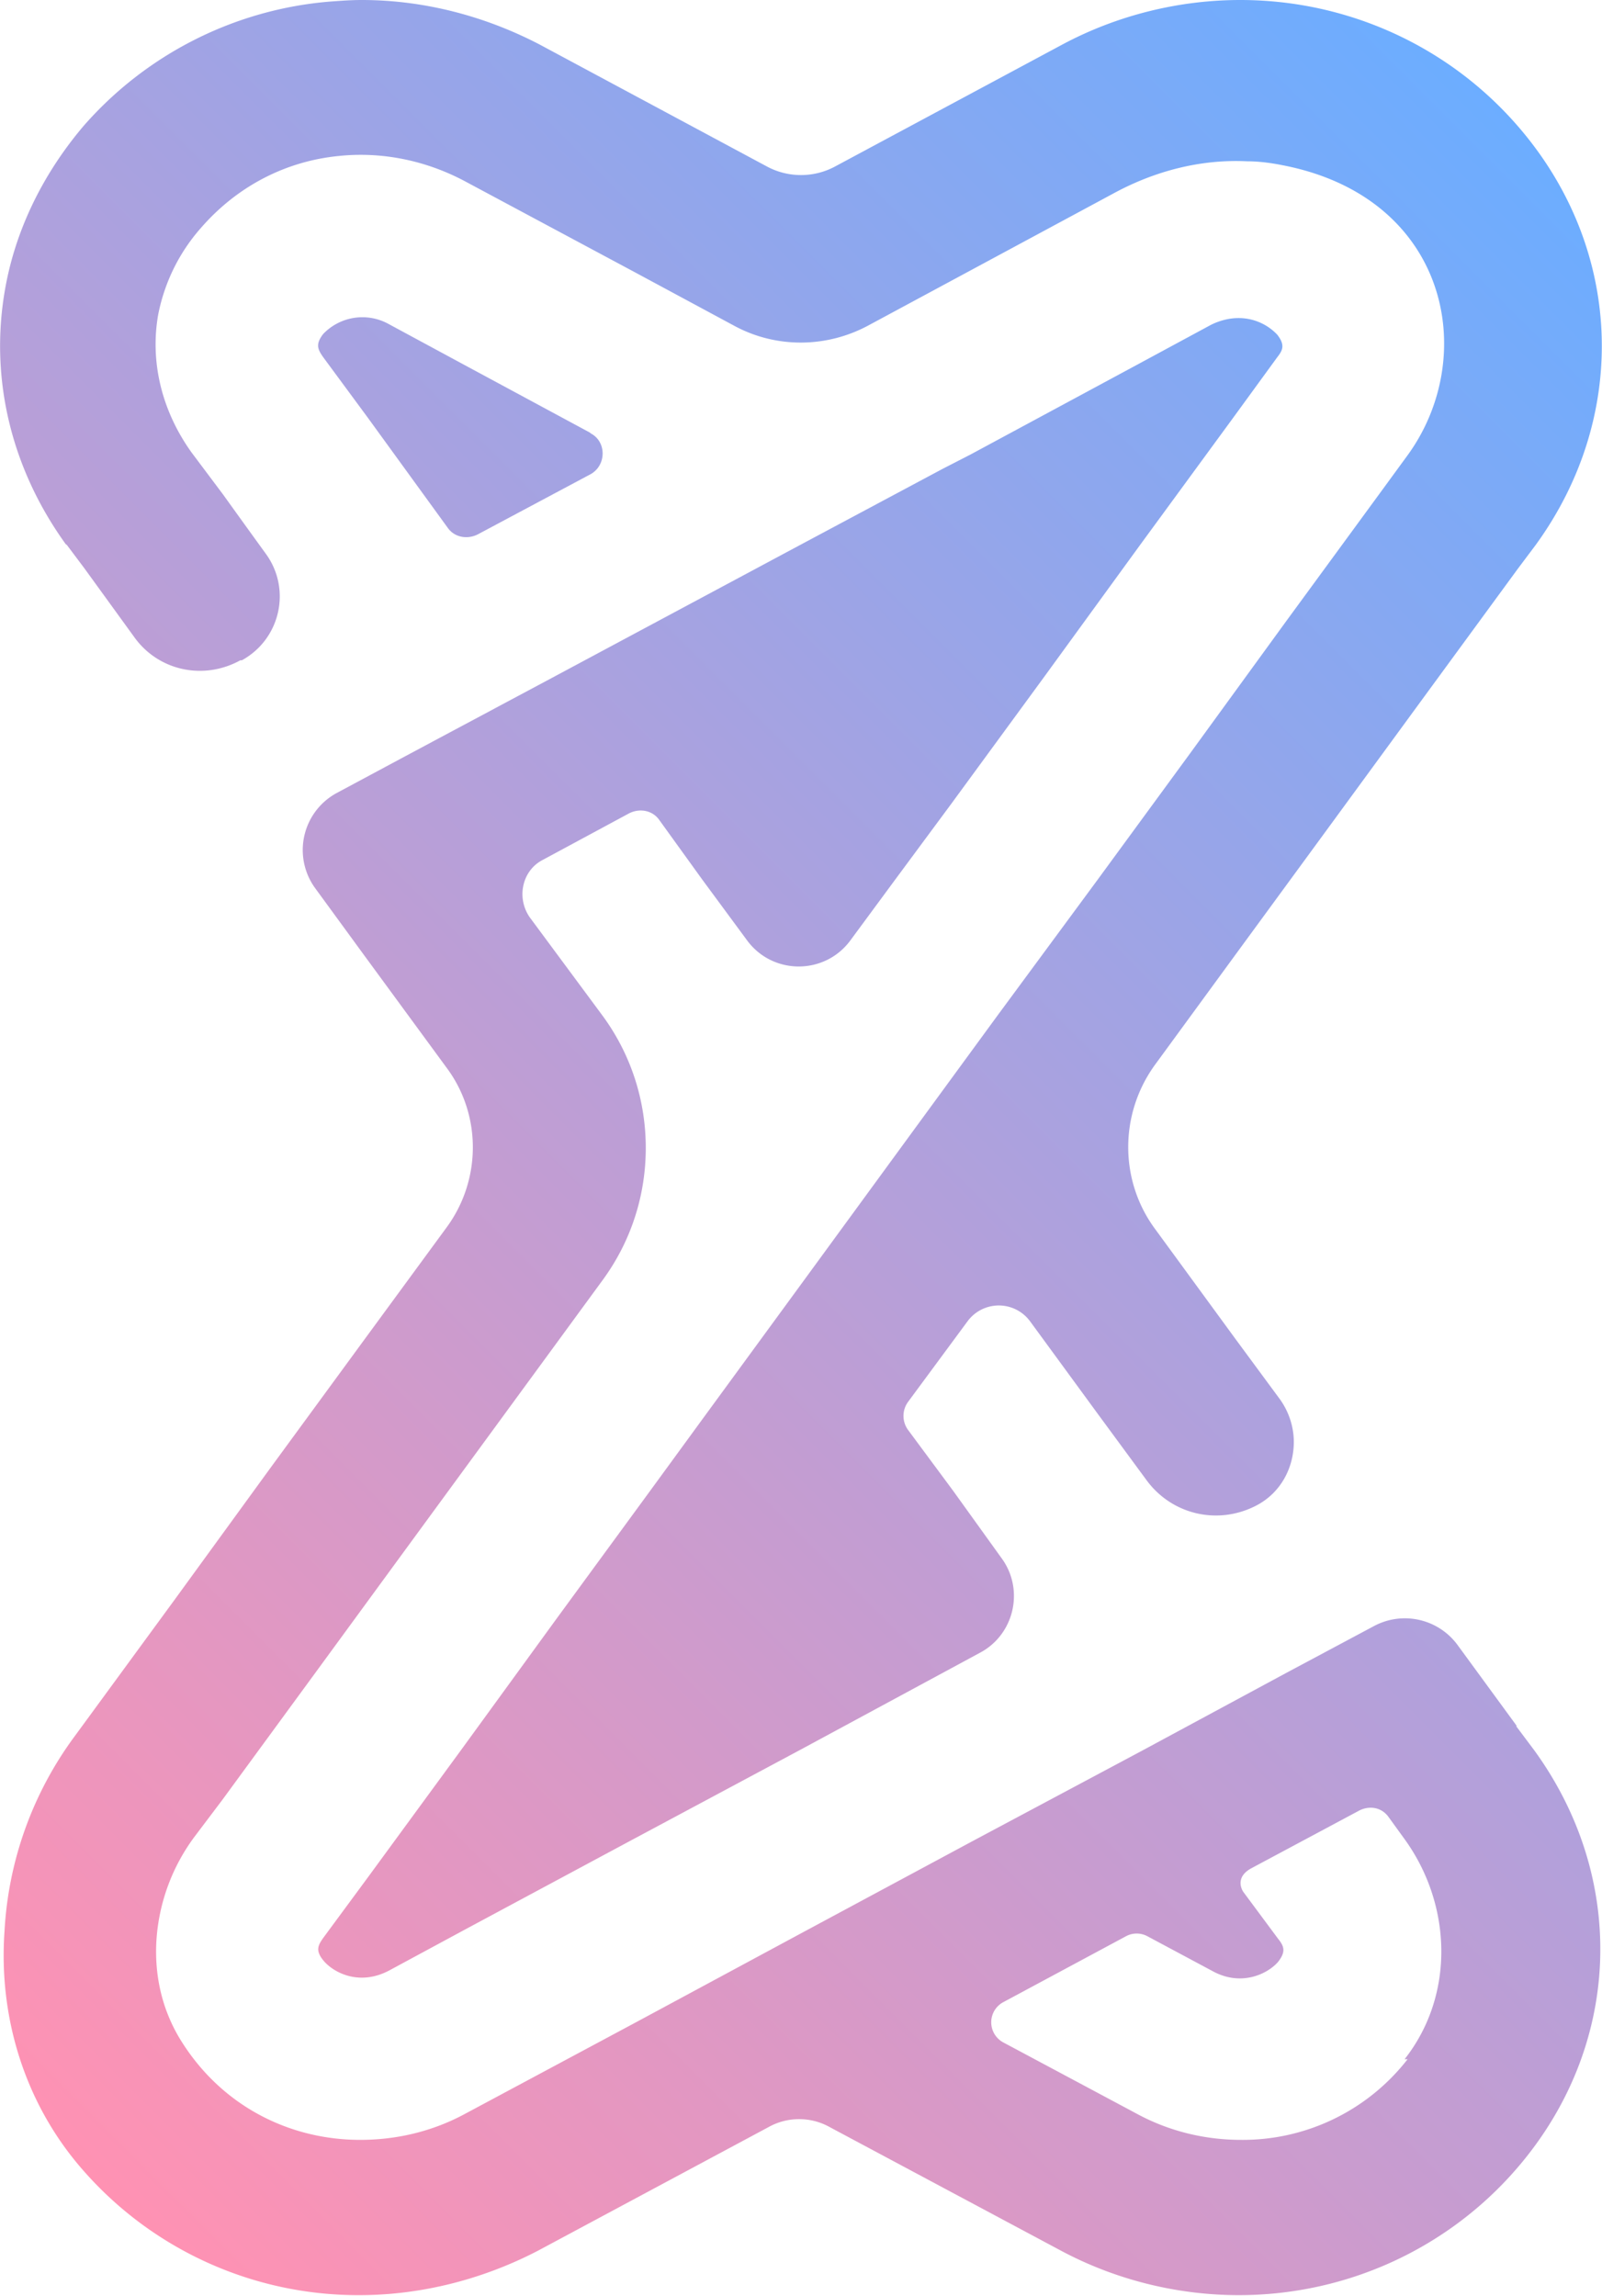 <svg xmlns="http://www.w3.org/2000/svg" viewBox="0 0 21.26 30.46"><defs><linearGradient id="a" x1="-.92" x2="22.17" y1="26.77" y2="3.68" gradientUnits="userSpaceOnUse"><stop offset="0" stop-color="#ff92b3"/><stop offset="1" stop-color="#6cadff"/></linearGradient></defs><path d="m20.13 22.9-.79-1.08a.868.868 0 0 0-1.1-.25l-1.18.63-1.91 1.03-2.25 1.2-2.27 1.22-2.19 1.18-2.26 1.21c-.44.24-.92.35-1.4.35-.94 0-1.84-.45-2.38-1.32-.26-.42-.36-.9-.32-1.38.04-.47.21-.93.5-1.32l.37-.49 1.23-1.68 1.28-1.75 1.23-1.68L8 16.98c.38-.52.57-1.13.57-1.75S8.38 14 8 13.48l-.97-1.31c-.18-.26-.1-.62.17-.76l1.15-.62c.14-.07.31-.04.4.09l.57.79.59.8c.34.47 1.04.47 1.38 0l.59-.8.74-1 1.23-1.68 1.28-1.76 1.23-1.68.59-.81c.07-.09.11-.16 0-.3a.703.703 0 0 0-.52-.22c-.11 0-.24.03-.36.09l-1 .54-2.19 1.18-.37.19-1.91 1.02-3.25 1.74L5.44 10l-.97.52a.86.86 0 0 0-.29 1.26l.65.89 1.1 1.5c.46.62.46 1.48 0 2.11l-1.1 1.5-1.23 1.68-1.28 1.76-1.23 1.68-.11.15a4.78 4.78 0 0 0-.92 2.57c-.08 1.13.26 2.28 1.04 3.17a4.85 4.85 0 0 0 3.67 1.66c.82 0 1.64-.21 2.37-.59l3.06-1.64c.25-.14.56-.14.81 0l3.07 1.64c.73.39 1.55.59 2.36.59 1.42 0 2.76-.61 3.68-1.67 1.4-1.61 1.49-3.84.24-5.56l-.24-.32Zm-1.45 4.42a2.77 2.77 0 0 1-2.21 1.07c-.47 0-.95-.11-1.39-.35l-1.76-.94a.303.303 0 0 1 0-.54l1.62-.87a.3.3 0 0 1 .29 0l.86.46c.38.21.73.04.87-.12.11-.14.08-.21 0-.31l-.46-.62s-.13-.18.1-.31l1.44-.77c.14-.07.3-.04.39.09l.21.29c.63.87.67 2.07 0 2.92ZM7.84 5.75c.21.11.21.42 0 .54l-1.5.8c-.14.07-.31.04-.4-.09L4.88 5.54l-.59-.8c-.07-.1-.11-.17 0-.31a.72.72 0 0 1 .87-.13l1 .54 1.67.9ZM.88 7.23C.14 6.21-.13 5.02.06 3.88c.13-.79.49-1.55 1.05-2.21C1.95.71 3.13.12 4.39.02 4.53.01 4.66 0 4.8 0c.82 0 1.63.21 2.36.59l3.02 1.62c.28.15.62.15.9 0L14.1.59C14.83.2 15.65 0 16.46 0c1.42 0 2.76.61 3.68 1.67 1.4 1.61 1.49 3.84.24 5.56l-.24.32-1.23 1.68-1.28 1.75-1.23 1.68-1.06 1.45c-.49.66-.49 1.56 0 2.21l1.06 1.45.59.8c.12.17.18.37.18.56 0 .34-.17.67-.49.84-.51.27-1.13.13-1.47-.34l-.64-.87-.9-1.23a.515.515 0 0 0-.83 0l-.79 1.07c-.08.11-.08.26 0 .37l.6.81.64.89c.31.42.17 1.02-.29 1.26l-2.37 1.28-2.28 1.22-2.18 1.17-1 .54c-.39.21-.73.04-.87-.12-.12-.14-.08-.21-.01-.31l.59-.8 1.23-1.68 1.28-1.76 1.23-1.68.73-1 1.28-1.75 1.33-1.82 1.28-1.75 1.32-1.79L15.79 10l1.28-1.76 1.23-1.68.38-.52c.96-1.32.54-3.43-1.67-3.85-.15-.03-.31-.05-.46-.05-.62-.03-1.23.13-1.78.43l-1.95 1.05-1.3.7c-.56.3-1.23.3-1.78 0l-1.3-.7-2.26-1.21c-.54-.29-1.13-.4-1.69-.34-.7.07-1.34.4-1.82.95-.31.35-.49.75-.57 1.15-.11.62.04 1.27.44 1.83l.42.56s.28.39.57.79c.34.47.19 1.13-.32 1.41h-.02c-.49.27-1.09.14-1.41-.31l-.66-.91-.24-.32Z" style="fill:url(#a)"/></svg>